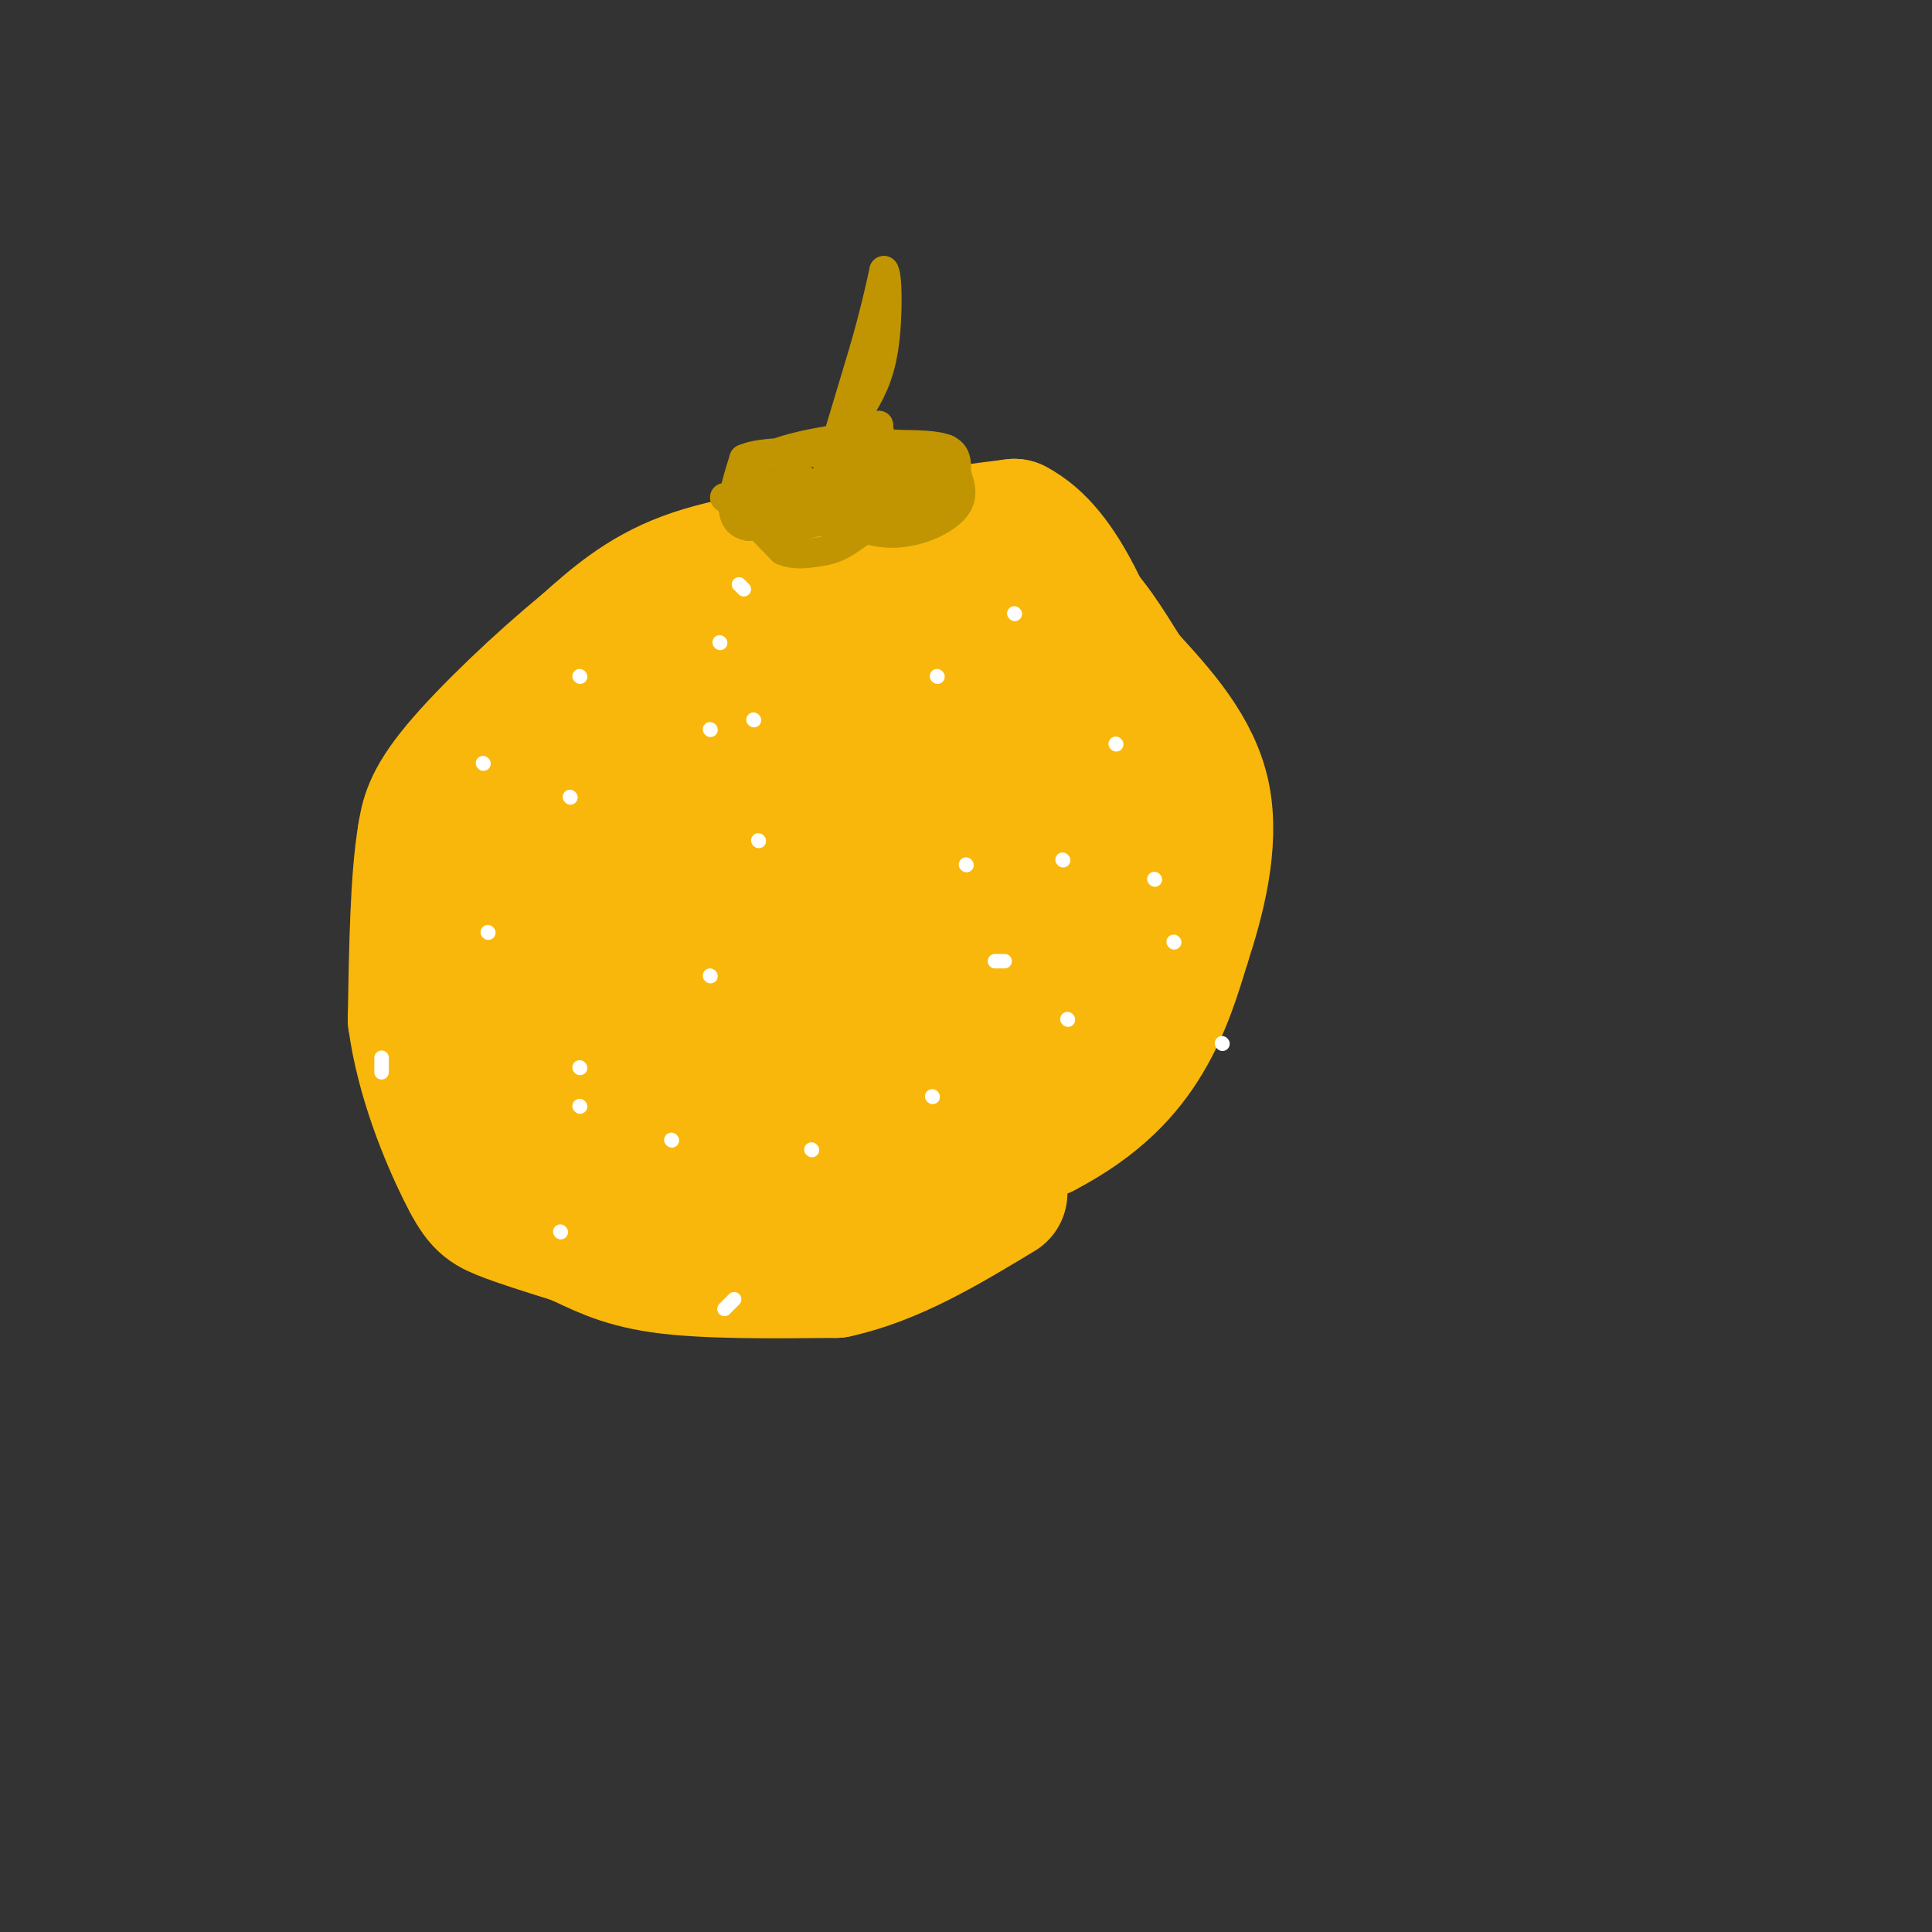 <svg viewBox='0 0 400 400' version='1.1' xmlns='http://www.w3.org/2000/svg' xmlns:xlink='http://www.w3.org/1999/xlink'><rect x="0" y="0" width="400" height="400" fill="#333333" stroke="none"/><g fill='none' stroke='#F9B70B' stroke-width='6' stroke-linecap='round' stroke-linejoin='round'><path d='M119,217c-3.625,-6.065 -7.250,-12.131 -10,-22c-2.750,-9.869 -4.625,-23.542 -3,-34c1.625,-10.458 6.750,-17.702 14,-25c7.250,-7.298 16.625,-14.649 26,-22'/><path d='M146,114c9.036,-5.143 18.625,-7.000 29,-8c10.375,-1.000 21.536,-1.143 29,0c7.464,1.143 11.232,3.571 15,6'/><path d='M219,112c8.022,10.356 20.578,33.244 26,46c5.422,12.756 3.711,15.378 2,18'/><path d='M247,176c-0.050,6.976 -1.176,15.415 0,22c1.176,6.585 4.652,11.317 -13,23c-17.652,11.683 -56.432,30.317 -78,35c-21.568,4.683 -25.922,-4.585 -32,-8c-6.078,-3.415 -13.879,-0.976 -19,-9c-5.121,-8.024 -7.560,-26.512 -10,-45'/><path d='M95,194c-2.000,-7.711 -2.000,-4.489 0,-6c2.000,-1.511 6.000,-7.756 10,-14'/><path d='M105,174c1.667,-2.333 0.833,-1.167 0,0'/></g>
<g fill='none' stroke='#F9B70B' stroke-width='28' stroke-linecap='round' stroke-linejoin='round'><path d='M133,170c-6.083,6.833 -12.167,13.667 -15,20c-2.833,6.333 -2.417,12.167 -2,18'/><path d='M116,208c-1.500,0.500 -4.250,-7.250 -7,-15'/><path d='M109,193c-1.311,-8.022 -1.089,-20.578 0,-28c1.089,-7.422 3.044,-9.711 5,-12'/><path d='M114,153c5.333,-5.667 16.167,-13.833 27,-22'/><path d='M141,131c9.667,-6.167 20.333,-10.583 31,-15'/><path d='M172,116c11.500,-3.667 24.750,-5.333 38,-7'/><path d='M210,109c10.000,5.167 16.000,21.583 22,38'/><path d='M232,147c5.422,9.333 7.978,13.667 9,20c1.022,6.333 0.511,14.667 0,23'/><path d='M241,190c-0.800,6.022 -2.800,9.578 -7,14c-4.200,4.422 -10.600,9.711 -17,15'/><path d='M217,219c-10.333,6.244 -27.667,14.356 -37,18c-9.333,3.644 -10.667,2.822 -12,2'/><path d='M168,239c-8.333,0.000 -23.167,-1.000 -38,-2'/><path d='M130,237c-9.500,-3.500 -14.250,-11.250 -19,-19'/><path d='M111,218c-3.978,-4.867 -4.422,-7.533 -4,-6c0.422,1.533 1.711,7.267 3,13'/><path d='M110,225c3.311,3.444 10.089,5.556 17,6c6.911,0.444 13.956,-0.778 21,-2'/><path d='M148,229c12.668,-2.635 33.839,-8.222 49,-17c15.161,-8.778 24.313,-20.748 27,-26c2.687,-5.252 -1.089,-3.786 -6,-2c-4.911,1.786 -10.955,3.893 -17,6'/><path d='M201,190c-21.048,13.095 -65.167,42.833 -80,49c-14.833,6.167 -0.381,-11.238 13,-27c13.381,-15.762 25.690,-29.881 38,-44'/><path d='M172,168c11.833,-11.333 22.417,-17.667 33,-24'/><path d='M205,144c4.455,6.399 -0.909,34.396 -2,45c-1.091,10.604 2.091,3.817 7,-5c4.909,-8.817 11.545,-19.662 14,-27c2.455,-7.338 0.727,-11.169 -1,-15'/><path d='M223,142c-4.528,-0.990 -15.348,4.033 -25,9c-9.652,4.967 -18.137,9.876 -26,16c-7.863,6.124 -15.104,13.464 -20,21c-4.896,7.536 -7.448,15.268 -10,23'/><path d='M142,211c4.058,0.688 19.203,-9.092 31,-20c11.797,-10.908 20.244,-22.944 28,-35c7.756,-12.056 14.819,-24.130 13,-24c-1.819,0.130 -12.520,12.466 -21,19c-8.480,6.534 -14.740,7.267 -21,8'/><path d='M172,159c-5.578,3.289 -9.022,7.511 -13,8c-3.978,0.489 -8.489,-2.756 -13,-6'/><path d='M146,161c-2.923,-1.541 -3.732,-2.392 0,-8c3.732,-5.608 12.005,-15.971 16,-21c3.995,-5.029 3.713,-4.722 10,-5c6.287,-0.278 19.144,-1.139 32,-2'/><path d='M204,125c4.785,1.397 0.746,5.890 -9,9c-9.746,3.110 -25.201,4.837 -33,6c-7.799,1.163 -7.943,1.761 -11,11c-3.057,9.239 -9.029,27.120 -15,45'/><path d='M136,196c-4.321,12.643 -7.625,21.750 -9,30c-1.375,8.250 -0.821,15.643 0,19c0.821,3.357 1.911,2.679 3,2'/><path d='M130,247c0.774,1.083 1.208,2.792 8,4c6.792,1.208 19.940,1.917 34,-1c14.060,-2.917 29.030,-9.458 44,-16'/><path d='M216,234c11.156,-5.822 17.044,-12.378 21,-19c3.956,-6.622 5.978,-13.311 8,-20'/><path d='M245,195c2.844,-8.667 5.956,-20.333 4,-30c-1.956,-9.667 -8.978,-17.333 -16,-25'/><path d='M233,140c-4.389,-7.000 -7.362,-12.000 -12,-16c-4.638,-4.000 -10.941,-7.000 -15,-9c-4.059,-2.000 -5.874,-3.000 -11,-3c-5.126,0.000 -13.563,1.000 -22,2'/><path d='M173,114c-9.378,1.022 -21.822,2.578 -31,6c-9.178,3.422 -15.089,8.711 -21,14'/><path d='M121,134c-8.733,7.111 -20.067,17.889 -26,25c-5.933,7.111 -6.467,10.556 -7,14'/><path d='M88,173c-1.500,8.667 -1.750,23.333 -2,38'/><path d='M86,211c1.655,12.417 6.792,24.458 10,31c3.208,6.542 4.488,7.583 8,9c3.512,1.417 9.256,3.208 15,5'/><path d='M119,256c4.733,2.067 9.067,4.733 18,6c8.933,1.267 22.467,1.133 36,1'/><path d='M173,263c11.667,-2.500 22.833,-9.250 34,-16'/></g>
<g fill='none' stroke='#FFFFFF' stroke-width='3' stroke-linecap='round' stroke-linejoin='round'><path d='M157,174c0.000,0.000 0.100,0.100 0.1,0.1'/><path d='M210,127c0.000,0.000 0.100,0.100 0.1,0.1'/><path d='M200,179c0.000,0.000 0.100,0.100 0.1,0.1'/><path d='M220,178c0.000,0.000 0.100,0.100 0.1,0.1'/><path d='M156,149c0.000,0.000 0.100,0.100 0.1,0.1'/><path d='M100,158c0.000,0.000 0.100,0.100 0.1,0.1'/><path d='M101,193c0.000,0.000 0.100,0.100 0.1,0.1'/><path d='M120,221c0.000,0.000 0.100,0.100 0.1,0.1'/><path d='M120,229c0.000,0.000 0.100,0.100 0.1,0.1'/><path d='M139,236c0.000,0.000 0.100,0.100 0.1,0.1'/><path d='M193,227c0.000,0.000 0.100,0.100 0.1,0.1'/><path d='M253,216c0.000,0.000 0.100,0.100 0.1,0.1'/><path d='M206,199c0.000,0.000 2.000,0.000 2,0'/><path d='M243,195c0.000,0.000 0.100,0.100 0.1,0.1'/><path d='M239,182c0.000,0.000 0.100,0.100 0.1,0.1'/><path d='M147,151c0.000,0.000 0.100,0.100 0.1,0.1'/><path d='M149,133c0.000,0.000 0.100,0.100 0.1,0.1'/><path d='M194,140c0.000,0.000 0.100,0.100 0.1,0.1'/><path d='M231,154c0.000,0.000 0.100,0.100 0.1,0.1'/><path d='M154,122c0.000,0.000 -1.000,-1.000 -1,-1'/><path d='M120,140c0.000,0.000 0.100,0.100 0.1,0.1'/><path d='M118,165c0.000,0.000 0.100,0.100 0.1,0.1'/><path d='M168,238c0.000,0.000 0.100,0.100 0.1,0.1'/><path d='M147,202c0.000,0.000 0.100,0.100 0.1,0.1'/><path d='M79,219c0.000,0.000 0.000,3.000 0,3'/><path d='M116,255c0.000,0.000 0.100,0.100 0.1,0.1'/><path d='M150,271c0.000,0.000 2.000,-2.000 2,-2'/><path d='M221,211c0.000,0.000 0.100,0.100 0.1,0.1'/></g>
<g fill='none' stroke='#C09501' stroke-width='6' stroke-linecap='round' stroke-linejoin='round'><path d='M170,102c0.000,0.000 9.000,-30.000 9,-30'/><path d='M179,72c2.167,-7.667 3.083,-11.833 4,-16'/><path d='M183,56c0.844,0.489 0.956,9.711 0,16c-0.956,6.289 -2.978,9.644 -5,13'/><path d='M178,85c-1.667,5.667 -3.333,13.333 -5,21'/><path d='M173,106c-0.833,3.500 -0.417,1.750 0,0'/><path d='M150,103c0.000,0.000 5.000,4.000 5,4'/><path d='M155,107c2.000,1.833 4.500,4.417 7,7'/><path d='M162,114c2.667,1.167 5.833,0.583 9,0'/><path d='M171,114c2.500,-0.500 4.250,-1.750 6,-3'/><path d='M177,111c1.833,-1.167 3.417,-2.583 5,-4'/><path d='M182,107c1.333,-2.167 2.167,-5.583 3,-9'/><path d='M185,98c-2.200,0.378 -9.200,5.822 -14,8c-4.800,2.178 -7.400,1.089 -10,0'/><path d='M161,106c-2.833,-0.167 -4.917,-0.583 -7,-1'/><path d='M154,105c2.500,-1.000 12.250,-3.000 22,-5'/><path d='M176,100c4.667,-1.167 5.333,-1.583 6,-2'/><path d='M182,98c0.756,0.622 -0.356,3.178 -4,5c-3.644,1.822 -9.822,2.911 -16,4'/><path d='M162,107c1.167,0.167 12.083,-1.417 23,-3'/><path d='M185,104c3.833,-1.167 1.917,-2.583 0,-4'/><path d='M185,100c-5.000,0.833 -17.500,4.917 -30,9'/><path d='M155,109c-5.167,-0.833 -3.083,-7.417 -1,-14'/><path d='M154,95c5.167,-2.333 18.583,-1.167 32,0'/><path d='M186,95c7.000,-0.333 8.500,-1.167 10,-2'/><path d='M196,93c1.378,2.044 -0.178,8.156 -4,11c-3.822,2.844 -9.911,2.422 -16,2'/><path d='M176,106c-5.911,1.556 -12.689,4.444 -16,3c-3.311,-1.444 -3.156,-7.222 -3,-13'/><path d='M157,96c3.167,-3.167 12.583,-4.583 22,-6'/><path d='M179,90c3.911,-1.689 2.689,-2.911 3,-1c0.311,1.911 2.156,6.956 4,12'/><path d='M186,101c2.533,0.978 6.867,-2.578 8,-4c1.133,-1.422 -0.933,-0.711 -3,0'/><path d='M191,97c-0.778,-0.889 -1.222,-3.111 -5,-4c-3.778,-0.889 -10.889,-0.444 -18,0'/><path d='M168,93c-5.643,0.393 -10.750,1.375 -12,3c-1.250,1.625 1.357,3.893 4,5c2.643,1.107 5.321,1.054 8,1'/><path d='M168,102c0.500,-0.667 -2.250,-2.833 -5,-5'/><path d='M163,97c2.167,1.333 10.083,7.167 18,13'/><path d='M181,110c6.311,1.489 13.089,-1.289 16,-4c2.911,-2.711 1.956,-5.356 1,-8'/><path d='M198,98c0.156,-2.311 0.044,-4.089 -2,-5c-2.044,-0.911 -6.022,-0.956 -10,-1'/><path d='M186,92c-2.000,-0.167 -2.000,-0.083 -2,0'/><path d='M184,92c-1.733,2.756 -5.067,9.644 -8,13c-2.933,3.356 -5.467,3.178 -8,3'/><path d='M168,108c-1.333,0.500 -0.667,0.250 0,0'/></g>
</svg>